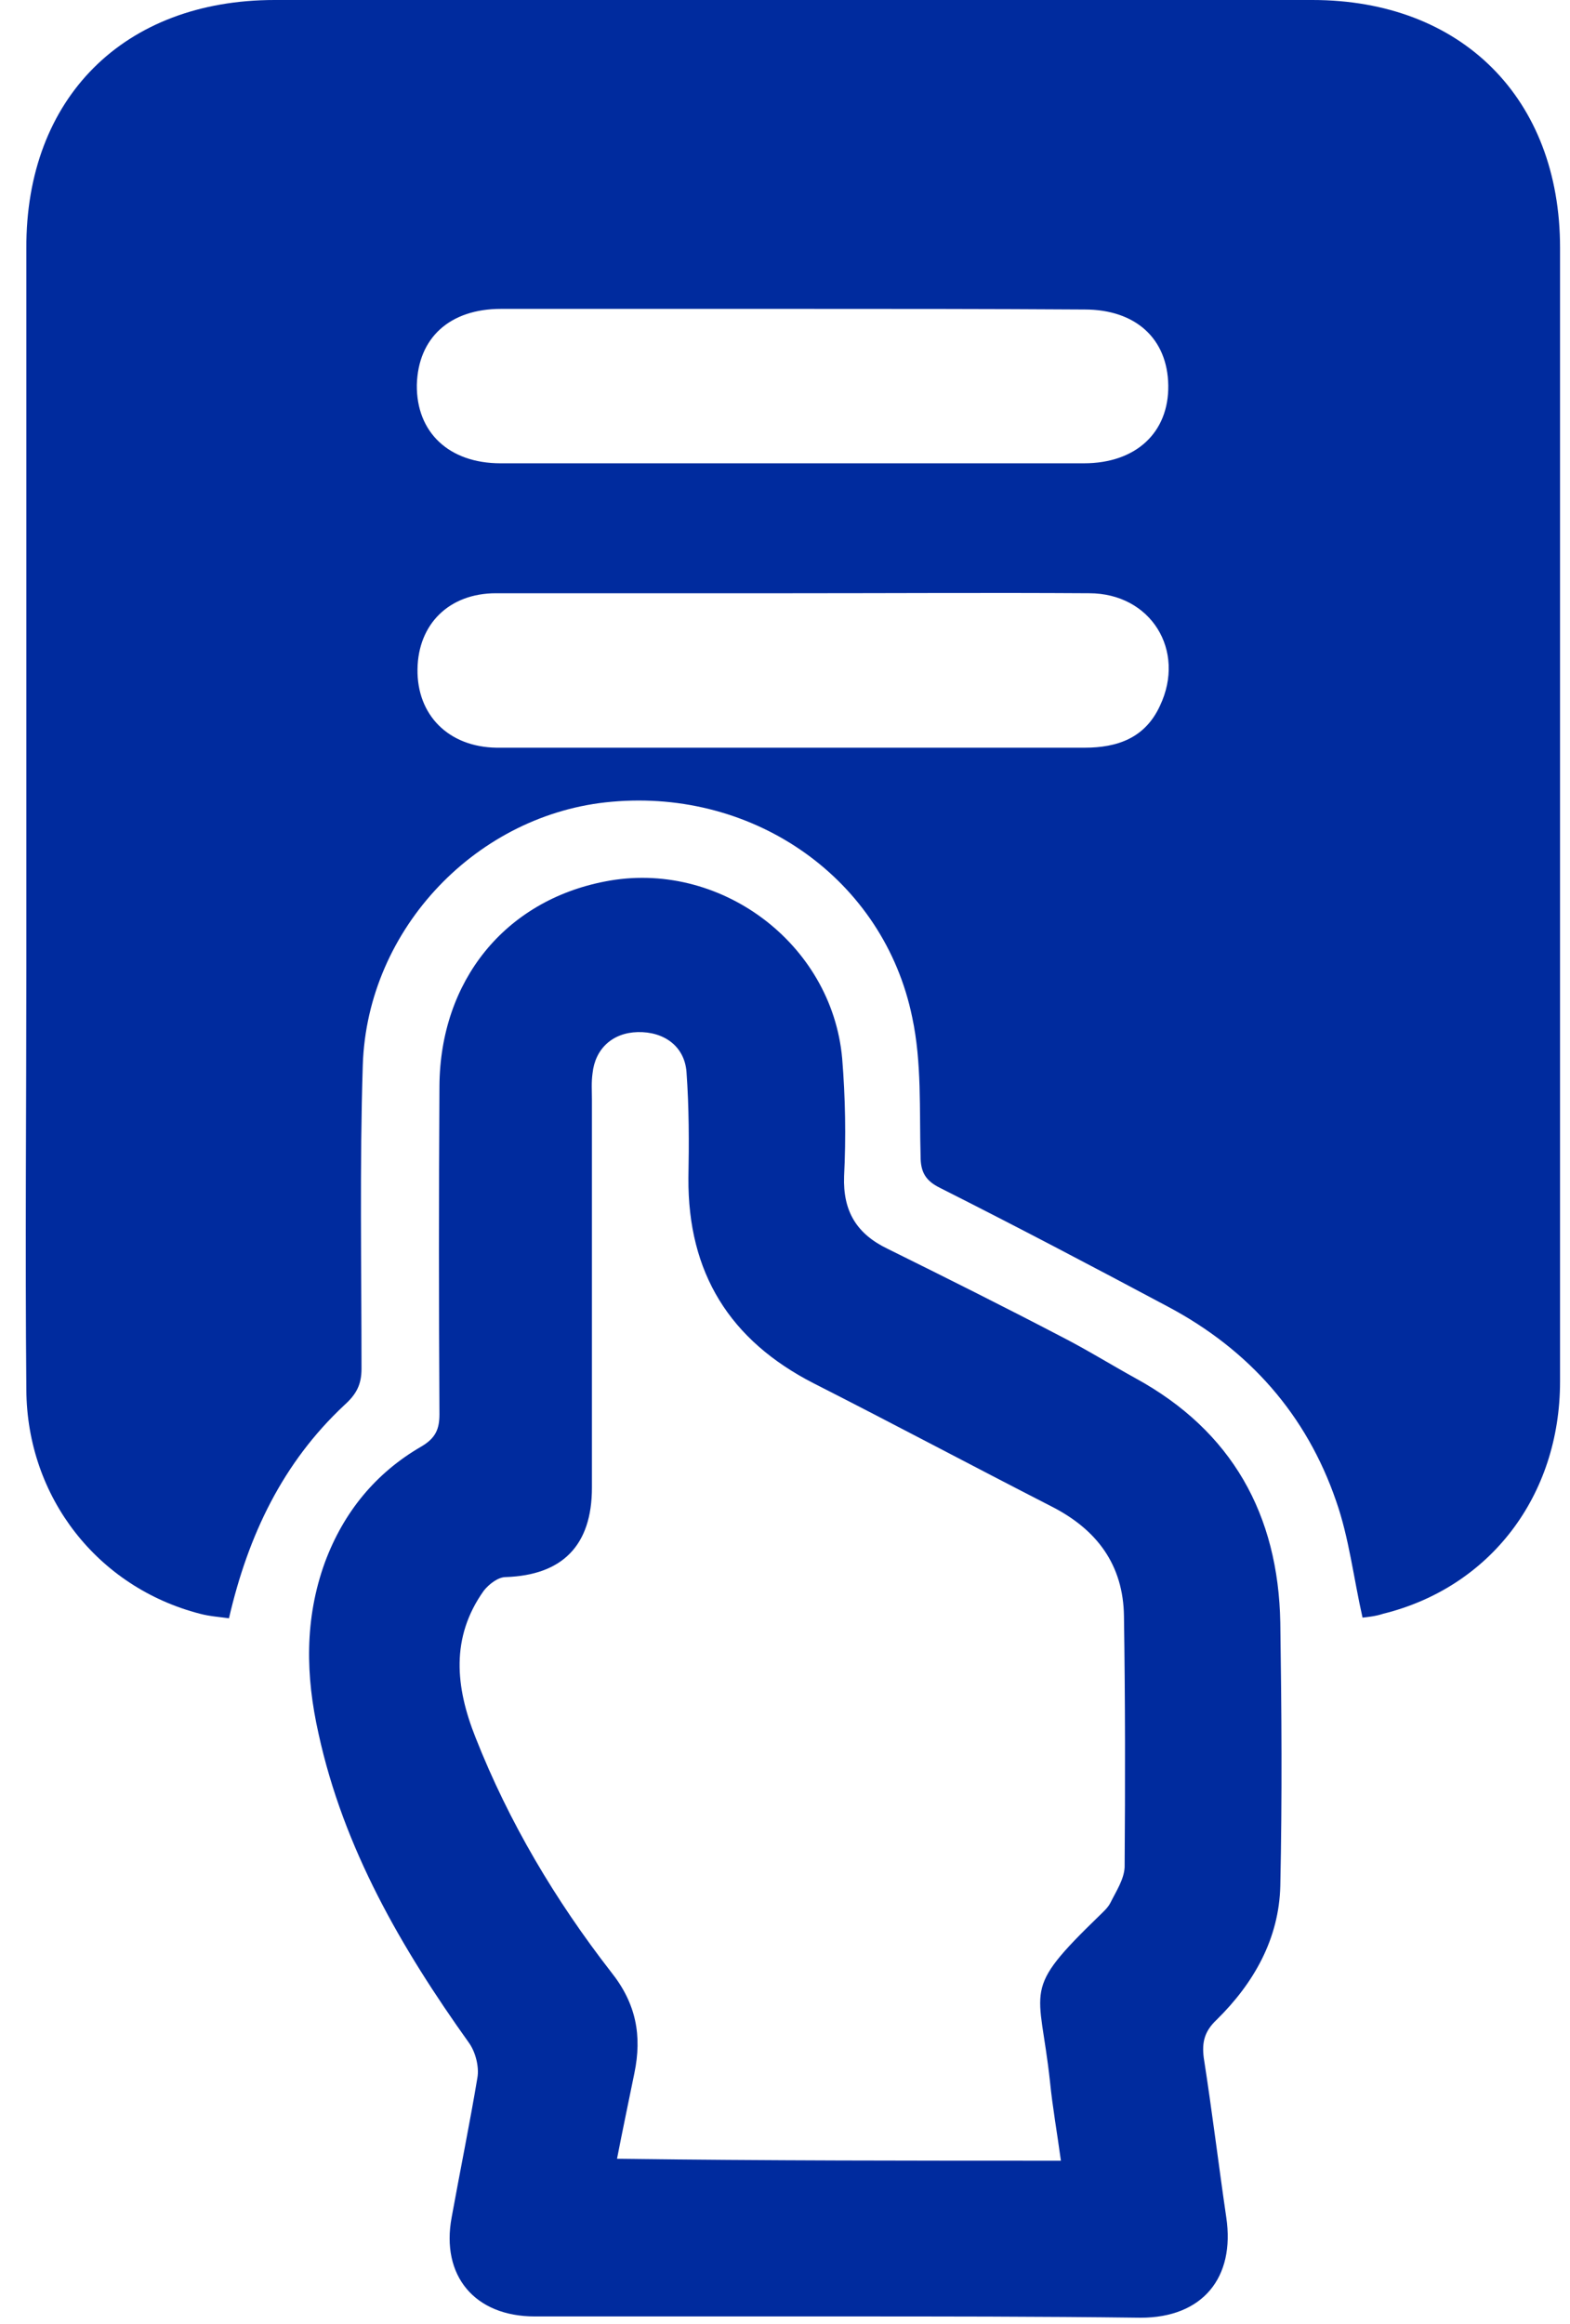 <svg width="50" height="74" viewBox="0 0 50 74" fill="none" xmlns="http://www.w3.org/2000/svg">
<path d="M43.393 51.508C43.106 50.238 42.963 48.968 42.553 47.8C41.611 45.054 39.787 42.985 37.206 41.612C34.788 40.322 32.37 39.051 29.932 37.822C29.482 37.597 29.318 37.33 29.318 36.818C29.277 35.343 29.359 33.827 29.051 32.392C28.15 28.008 24.052 25.119 19.483 25.529C15.222 25.898 11.697 29.545 11.554 33.909C11.452 37.125 11.513 40.363 11.513 43.579C11.513 44.092 11.349 44.399 10.96 44.747C9.013 46.571 7.907 48.865 7.292 51.529C7.006 51.488 6.678 51.467 6.37 51.385C3.113 50.545 0.859 47.677 0.839 44.255C0.798 39.748 0.839 35.24 0.839 30.733C0.839 23.132 0.839 15.53 0.839 7.909C0.818 3.114 3.953 0 8.747 0C19.77 0 30.772 0 41.795 0C46.549 0 49.683 3.135 49.683 7.888C49.683 19.915 49.683 31.962 49.683 43.989C49.683 47.636 47.45 50.545 44.049 51.385C43.803 51.467 43.557 51.488 43.393 51.508ZM25.322 9.835C22.208 9.835 19.073 9.835 15.959 9.835C14.32 9.835 13.316 10.757 13.275 12.252C13.255 13.768 14.3 14.752 15.939 14.752C22.126 14.752 28.314 14.752 34.522 14.752C36.181 14.752 37.226 13.768 37.206 12.273C37.185 10.777 36.161 9.855 34.542 9.855C31.469 9.835 28.396 9.835 25.322 9.835ZM25.241 18.89C22.085 18.89 18.951 18.89 15.795 18.89C14.3 18.89 13.316 19.874 13.296 21.308C13.275 22.763 14.279 23.787 15.816 23.808C16.328 23.808 16.84 23.808 17.352 23.808C23.089 23.808 28.805 23.808 34.542 23.808C35.587 23.808 36.468 23.5 36.94 22.476C37.779 20.714 36.653 18.89 34.686 18.89C31.53 18.87 28.396 18.89 25.241 18.89Z" fill="#002B9E"/>
<path d="M26.698 73.759C23.481 73.759 20.244 73.759 17.027 73.759C15.122 73.759 14.036 72.468 14.384 70.604C14.651 69.128 14.958 67.633 15.204 66.157C15.265 65.809 15.142 65.338 14.938 65.051C12.786 62.039 10.942 58.864 10.143 55.196C9.733 53.373 9.692 51.549 10.348 49.746C10.942 48.148 11.967 46.898 13.421 46.058C13.872 45.792 13.995 45.505 13.995 45.034C13.975 41.551 13.975 38.068 13.995 34.585C14.016 31.224 16.085 28.684 19.261 28.069C22.887 27.352 26.493 30.016 26.821 33.704C26.923 34.953 26.944 36.203 26.882 37.453C26.841 38.58 27.292 39.297 28.276 39.768C30.14 40.69 31.984 41.612 33.828 42.575C34.627 42.985 35.385 43.456 36.164 43.886C39.237 45.566 40.712 48.23 40.774 51.672C40.815 54.459 40.835 57.245 40.774 60.052C40.733 61.732 39.934 63.146 38.745 64.314C38.356 64.682 38.274 65.031 38.336 65.522C38.602 67.223 38.807 68.924 39.053 70.604C39.34 72.529 38.295 73.8 36.328 73.8C33.09 73.759 29.894 73.759 26.698 73.759ZM33.787 68.801C33.664 67.899 33.521 67.1 33.439 66.281C33.111 63.228 32.496 63.433 35.016 60.994C35.139 60.871 35.283 60.749 35.365 60.585C35.549 60.216 35.795 59.847 35.816 59.458C35.836 56.794 35.836 54.131 35.795 51.467C35.775 49.828 34.934 48.701 33.48 47.964C30.96 46.673 28.46 45.341 25.919 44.05C23.235 42.678 21.904 40.526 21.924 37.514C21.945 36.388 21.945 35.261 21.863 34.134C21.801 33.314 21.146 32.843 20.306 32.864C19.506 32.884 18.953 33.396 18.871 34.175C18.83 34.462 18.851 34.728 18.851 35.015C18.851 39.133 18.851 43.251 18.851 47.37C18.851 49.214 17.908 50.156 16.105 50.217C15.86 50.217 15.573 50.443 15.409 50.648C14.343 52.143 14.507 53.721 15.142 55.319C16.208 58.024 17.683 60.503 19.465 62.797C20.265 63.801 20.449 64.826 20.203 66.014C20.019 66.916 19.834 67.797 19.65 68.739C24.403 68.801 29.054 68.801 33.787 68.801Z" fill="#002B9E"/>
</svg>
